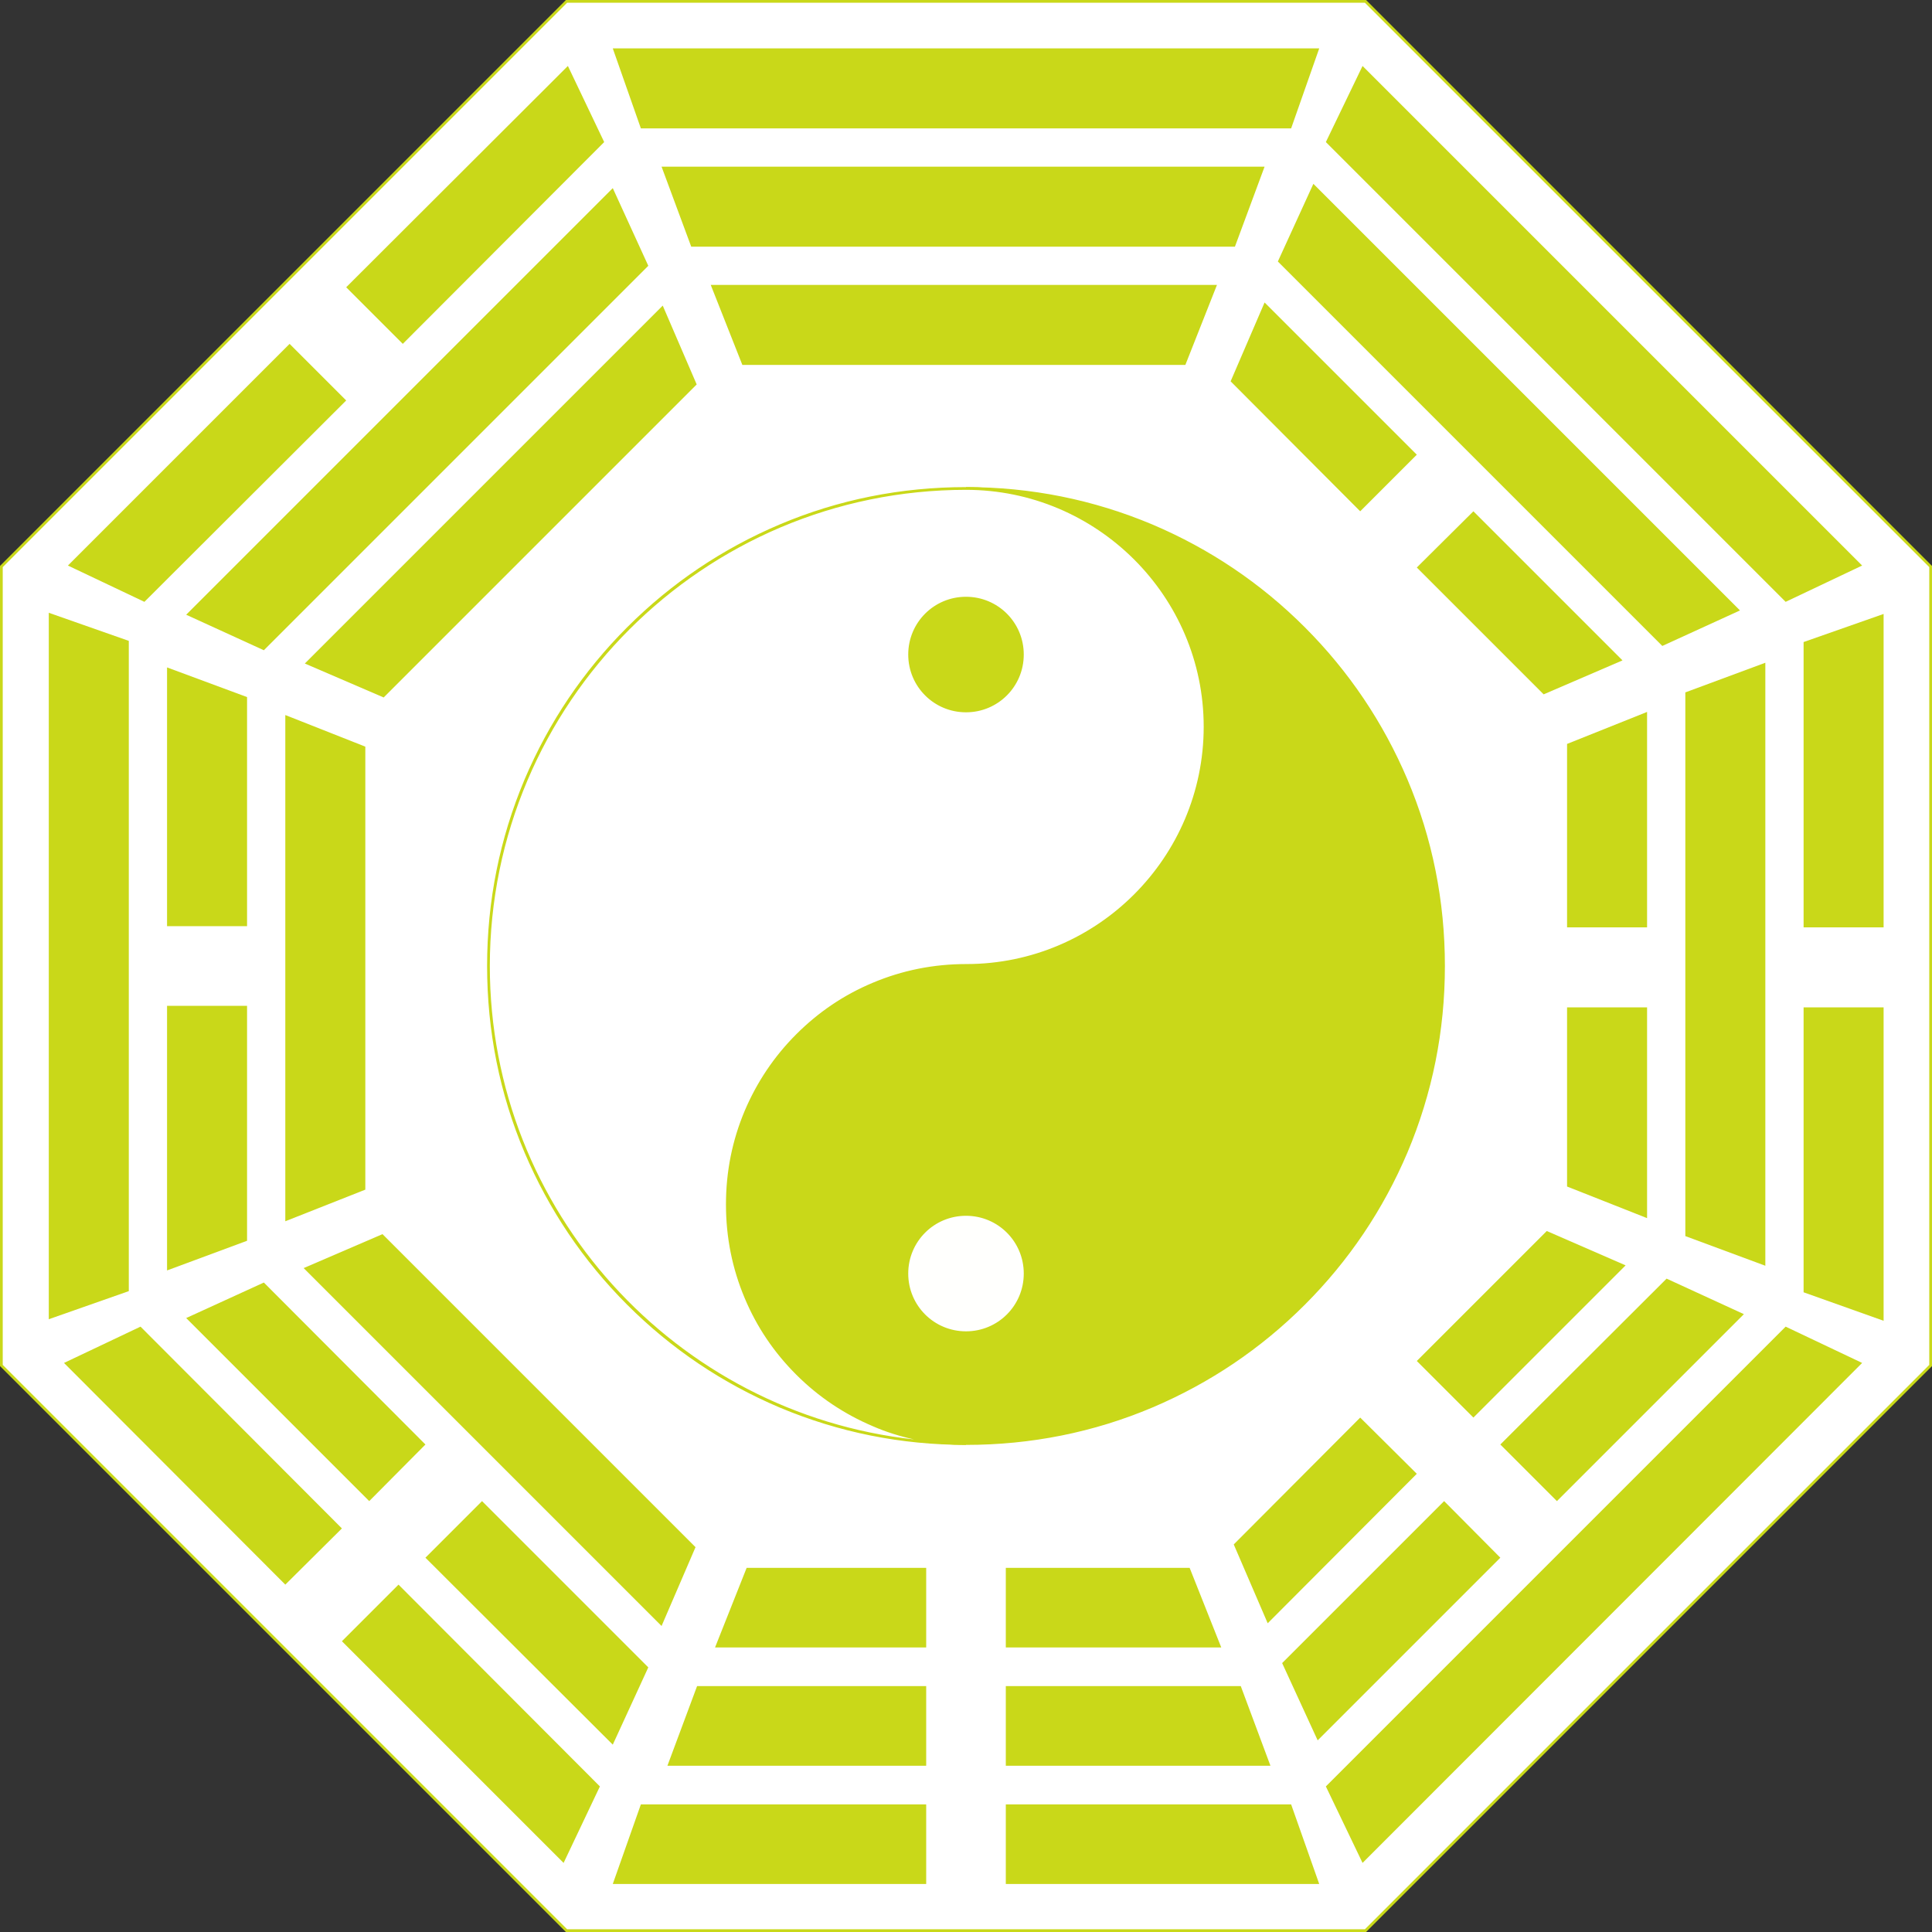 <?xml version="1.0" encoding="UTF-8" standalone="no"?><svg xmlns="http://www.w3.org/2000/svg" xmlns:xlink="http://www.w3.org/1999/xlink" fill="#c9d819" height="495" preserveAspectRatio="xMidYMid meet" version="1" viewBox="2.5 2.5 495.0 495.0" width="495" zoomAndPan="magnify"><rect x="2.5" y="2.5" width="495.0" height="495.0" fill="#333333" stroke="none"/><g><g><g id="change1_3"><path d="M352.4 2.9L147.6 2.9 2.9 147.6 2.9 352.4 147.6 497.1 352.4 497.1 497.1 352.4 497.1 147.6z" fill="#ffffff"/></g><g id="change2_1"><path d="M352.5,497.5h-205l-145-145v-205l145-145h205l145,145v205L352.5,497.5z M147.8,496.8h204.4l144.6-144.6V147.8 L352.2,3.2H147.8L3.2,147.8v204.4L147.8,496.8z" fill="#c9d819"/></g></g><g><g id="change3_35"><path d="M340.5 14.9L333.3 35.4 166.7 35.4 159.5 14.9" fill="inherit"/></g><g id="change3_2"><path d="M326.5 45.2L318.9 65.7 179.6 65.7 172 45.2" fill="inherit"/></g><g id="change3_14"><path d="M314.3 75.5L306.2 96 192.7 96 184.6 75.5" fill="inherit"/></g></g><g><g id="change3_32"><path d="M485.1 159.8L485.1 240.1 464.6 240.1 464.6 167z" fill="inherit"/></g><g id="change3_37"><path d="M485.1 340.9L464.6 333.6 464.6 260.6 485.1 260.6z" fill="inherit"/></g><g id="change3_31"><path d="M454.8 326.8L434.3 319.2 434.3 179.9 454.8 172.3z" fill="inherit"/></g><g id="change3_18"><path d="M424.5 184.9L424.5 240.1 404 240.1 404 193.1z" fill="inherit"/></g><g id="change3_20"><path d="M424.5 314.6L404 306.5 404 260.6 424.5 260.6z" fill="inherit"/></g></g><g><g id="change3_9"><path d="M351.6 479.8L342.2 460.2 460 342.4 479.6 351.7z" fill="inherit"/></g><g id="change3_7"><path d="M449.3 339.2L401.4 387.1 386.9 372.6 429.5 330.1z" fill="inherit"/></g><g id="change3_29"><path d="M340.1 448.4L331 428.6 372.5 387.1 386.9 401.6z" fill="inherit"/></g><g id="change3_23"><path d="M419 326.7L380 365.7 365.5 351.2 398.8 317.9z" fill="inherit"/></g><g id="change3_3"><path d="M327.3 418.4L318.6 398.2 351 365.7 365.5 380.1z" fill="inherit"/></g></g><g><g id="change3_33"><path d="M15 159.5L35.5 166.7 35.5 333.3 15 340.5z" fill="inherit"/></g><g id="change3_8"><path d="M45.3 328L45.3 260.2 65.8 260.2 65.8 320.4z" fill="inherit"/></g><g id="change3_25"><path d="M45.3 173.5L65.8 181.1 65.8 239.8 45.3 239.8z" fill="inherit"/></g><g id="change3_22"><path d="M75.6 185.7L96.1 193.8 96.1 307.3 75.6 315.4z" fill="inherit"/></g></g><g><g id="change3_26"><path d="M146.9 479.8L90.1 423 104.6 408.5 156.2 460.2z" fill="inherit"/></g><g id="change3_21"><path d="M18.9 351.7L38.5 342.4 90.1 394.1 75.6 408.5z" fill="inherit"/></g><g id="change3_15"><path d="M159.5 449.5L111.5 401.6 126 387.1 168.6 429.7z" fill="inherit"/></g><g id="change3_1"><path d="M50.2 340.2L70.1 331.1 111.5 372.6 97.1 387.1z" fill="inherit"/></g><g id="change3_36"><path d="M80.3 327.4L100.5 318.7 180.7 398.9 172 419.1z" fill="inherit"/></g></g><g><g id="change3_13"><path d="M340.5 485.2L260.2 485.2 260.2 464.8 333.3 464.8z" fill="inherit"/></g><g id="change3_4"><path d="M159.5 485.2L166.7 464.8 239.8 464.8 239.8 485.2z" fill="inherit"/></g><g id="change3_38"><path d="M328 454.9L260.2 454.9 260.2 434.5 320.4 434.5z" fill="inherit"/></g><g id="change3_6"><path d="M173.5 454.9L181.1 434.5 239.8 434.5 239.8 454.9z" fill="inherit"/></g><g id="change3_19"><path d="M315.4 424.6L260.2 424.6 260.2 404.2 307.3 404.2z" fill="inherit"/></g><g id="change3_34"><path d="M185.7 424.6L193.8 404.2 239.8 404.2 239.8 424.6z" fill="inherit"/></g></g><g><g id="change3_27"><path d="M19.9 147.4L76.7 90.6 91.2 105.1 39.5 156.7z" fill="inherit"/></g><g id="change3_12"><path d="M148 19.4L157.3 38.9 105.7 90.6 91.2 76.1z" fill="inherit"/></g><g id="change3_24"><path d="M159.5 50.7L168.6 70.6 70.1 169.1 50.2 160z" fill="inherit"/></g><g id="change3_28"><path d="M172.3 80.8L181 101 100.8 181.2 80.6 172.5z" fill="inherit"/></g></g><g><g id="change3_5"><path d="M479.6 147.4L460 156.7 342.2 38.9 351.6 19.4z" fill="inherit"/></g><g id="change3_30"><path d="M448.3 158.9L428.4 168 329.9 69.5 339 49.6z" fill="inherit"/></g><g id="change3_39"><path d="M326.5 80L365.5 119 351 133.5 317.8 100.2z" fill="inherit"/></g><g id="change3_10"><path d="M418.2 171.7L398 180.4 365.5 147.9 380 133.5z" fill="inherit"/></g></g></g><g><g><g id="change3_16"><path d="M250,127.6c67.6,0,122.4,54.8,122.4,122.4S317.6,372.4,250,372.4c-33.8,0-61.2-27.4-61.2-61.2S216.2,250,250,250 s61.2-27.4,61.2-61.2S283.8,127.6,250,127.6z" fill="inherit"/><path d="M250,372.7c-8.3,0-16.4-1.6-24-4.8c-7.3-3.1-13.9-7.5-19.6-13.2c-5.7-5.7-10.1-12.2-13.2-19.6c-3.2-7.6-4.8-15.6-4.8-24 s1.6-16.4,4.8-24c3.1-7.3,7.5-13.9,13.2-19.6c5.7-5.7,12.2-10.1,19.6-13.2c7.6-3.2,15.6-4.8,24-4.8c33.5,0,60.8-27.3,60.8-60.8 S283.6,128,250,128v-0.7c16.6,0,32.6,3.2,47.8,9.6c14.6,6.2,27.7,15,39,26.3c11.3,11.3,20.1,24.4,26.3,39 c6.4,15.1,9.6,31.2,9.6,47.8s-3.2,32.6-9.6,47.8c-6.2,14.6-15,27.7-26.3,39c-11.3,11.3-24.4,20.1-39,26.3 C282.7,369.5,266.6,372.7,250,372.7z M263.4,128.7c3.6,0.8,7.2,1.9,10.6,3.4c7.3,3.1,13.9,7.5,19.6,13.2 c5.7,5.7,10.1,12.2,13.2,19.6c3.2,7.6,4.8,15.6,4.8,24c0,8.3-1.6,16.4-4.8,24c-3.1,7.3-7.5,13.9-13.2,19.6 c-5.7,5.7-12.2,10.1-19.6,13.2c-7.6,3.2-15.6,4.8-24,4.8c-33.5,0-60.8,27.3-60.8,60.8S216.5,372,250,372c67.3,0,122-54.7,122-122 C372.1,187.2,324.4,135.4,263.4,128.7z" fill="inherit"/></g><g><g id="change1_1"><path d="M250,372.4c-67.6,0-122.4-54.8-122.4-122.4S182.4,127.6,250,127.6c33.8,0,61.2,27.4,61.2,61.2 S283.8,250,250,250s-61.2,27.4-61.2,61.2S216.2,372.4,250,372.4z" fill="#ffffff"/></g><g id="change3_17"><path d="M250,372.7c-16.6,0-32.6-3.2-47.8-9.6c-14.6-6.2-27.7-15-39-26.3c-11.3-11.3-20.1-24.4-26.3-39 c-6.4-15.1-9.6-31.2-9.6-47.8s3.2-32.6,9.6-47.8c6.2-14.6,15-27.7,26.3-39c11.3-11.3,24.4-20.1,39-26.3 c15.1-6.4,31.2-9.6,47.8-9.6c8.3,0,16.4,1.6,24,4.8c7.3,3.1,13.9,7.5,19.6,13.2c5.7,5.7,10.1,12.2,13.2,19.6 c3.2,7.6,4.8,15.6,4.8,24c0,8.3-1.6,16.4-4.8,24c-3.1,7.3-7.5,13.9-13.2,19.6c-5.7,5.7-12.2,10.1-19.6,13.2 c-7.6,3.2-15.6,4.8-24,4.8c-33.5,0-60.8,27.3-60.8,60.8S216.4,372,250,372V372.7z M250,128c-67.3,0-122,54.7-122,122 c0,62.8,47.7,114.6,108.7,121.3c-3.6-0.8-7.2-1.9-10.6-3.4c-7.3-3.1-13.9-7.5-19.6-13.2s-10.1-12.2-13.2-19.6 c-3.2-7.6-4.8-15.6-4.8-24s1.6-16.4,4.8-24c3.1-7.3,7.5-13.9,13.2-19.6s12.2-10.1,19.6-13.2c7.6-3.2,15.6-4.8,24-4.8 c33.5,0,60.8-27.3,60.8-60.8S283.5,128,250,128z" fill="inherit"/></g></g></g><g id="change3_11"><circle cx="250" cy="170.2" fill="inherit" r="14.5"/><path d="M250,185c-8.2,0-14.8-6.6-14.8-14.8s6.6-14.8,14.8-14.8s14.8,6.6,14.8,14.8S258.2,185,250,185z M250,156.1 c-7.8,0-14.1,6.3-14.1,14.1s6.3,14.1,14.1,14.1s14.1-6.3,14.1-14.1S257.8,156.1,250,156.1z" fill="inherit"/></g><g><g id="change4_1"><circle cx="250" cy="328.8" fill="#fffffd" r="14.5"/></g><g id="change1_2"><path d="M250,343.6c-8.2,0-14.8-6.6-14.8-14.8S241.8,314,250,314s14.8,6.6,14.8,14.8S258.2,343.6,250,343.6z M250,314.7c-7.8,0-14.1,6.3-14.1,14.1c0,7.8,6.3,14.1,14.1,14.1s14.1-6.3,14.1-14.1C264.1,321.1,257.8,314.7,250,314.7z" fill="#ffffff"/></g></g></g></svg>